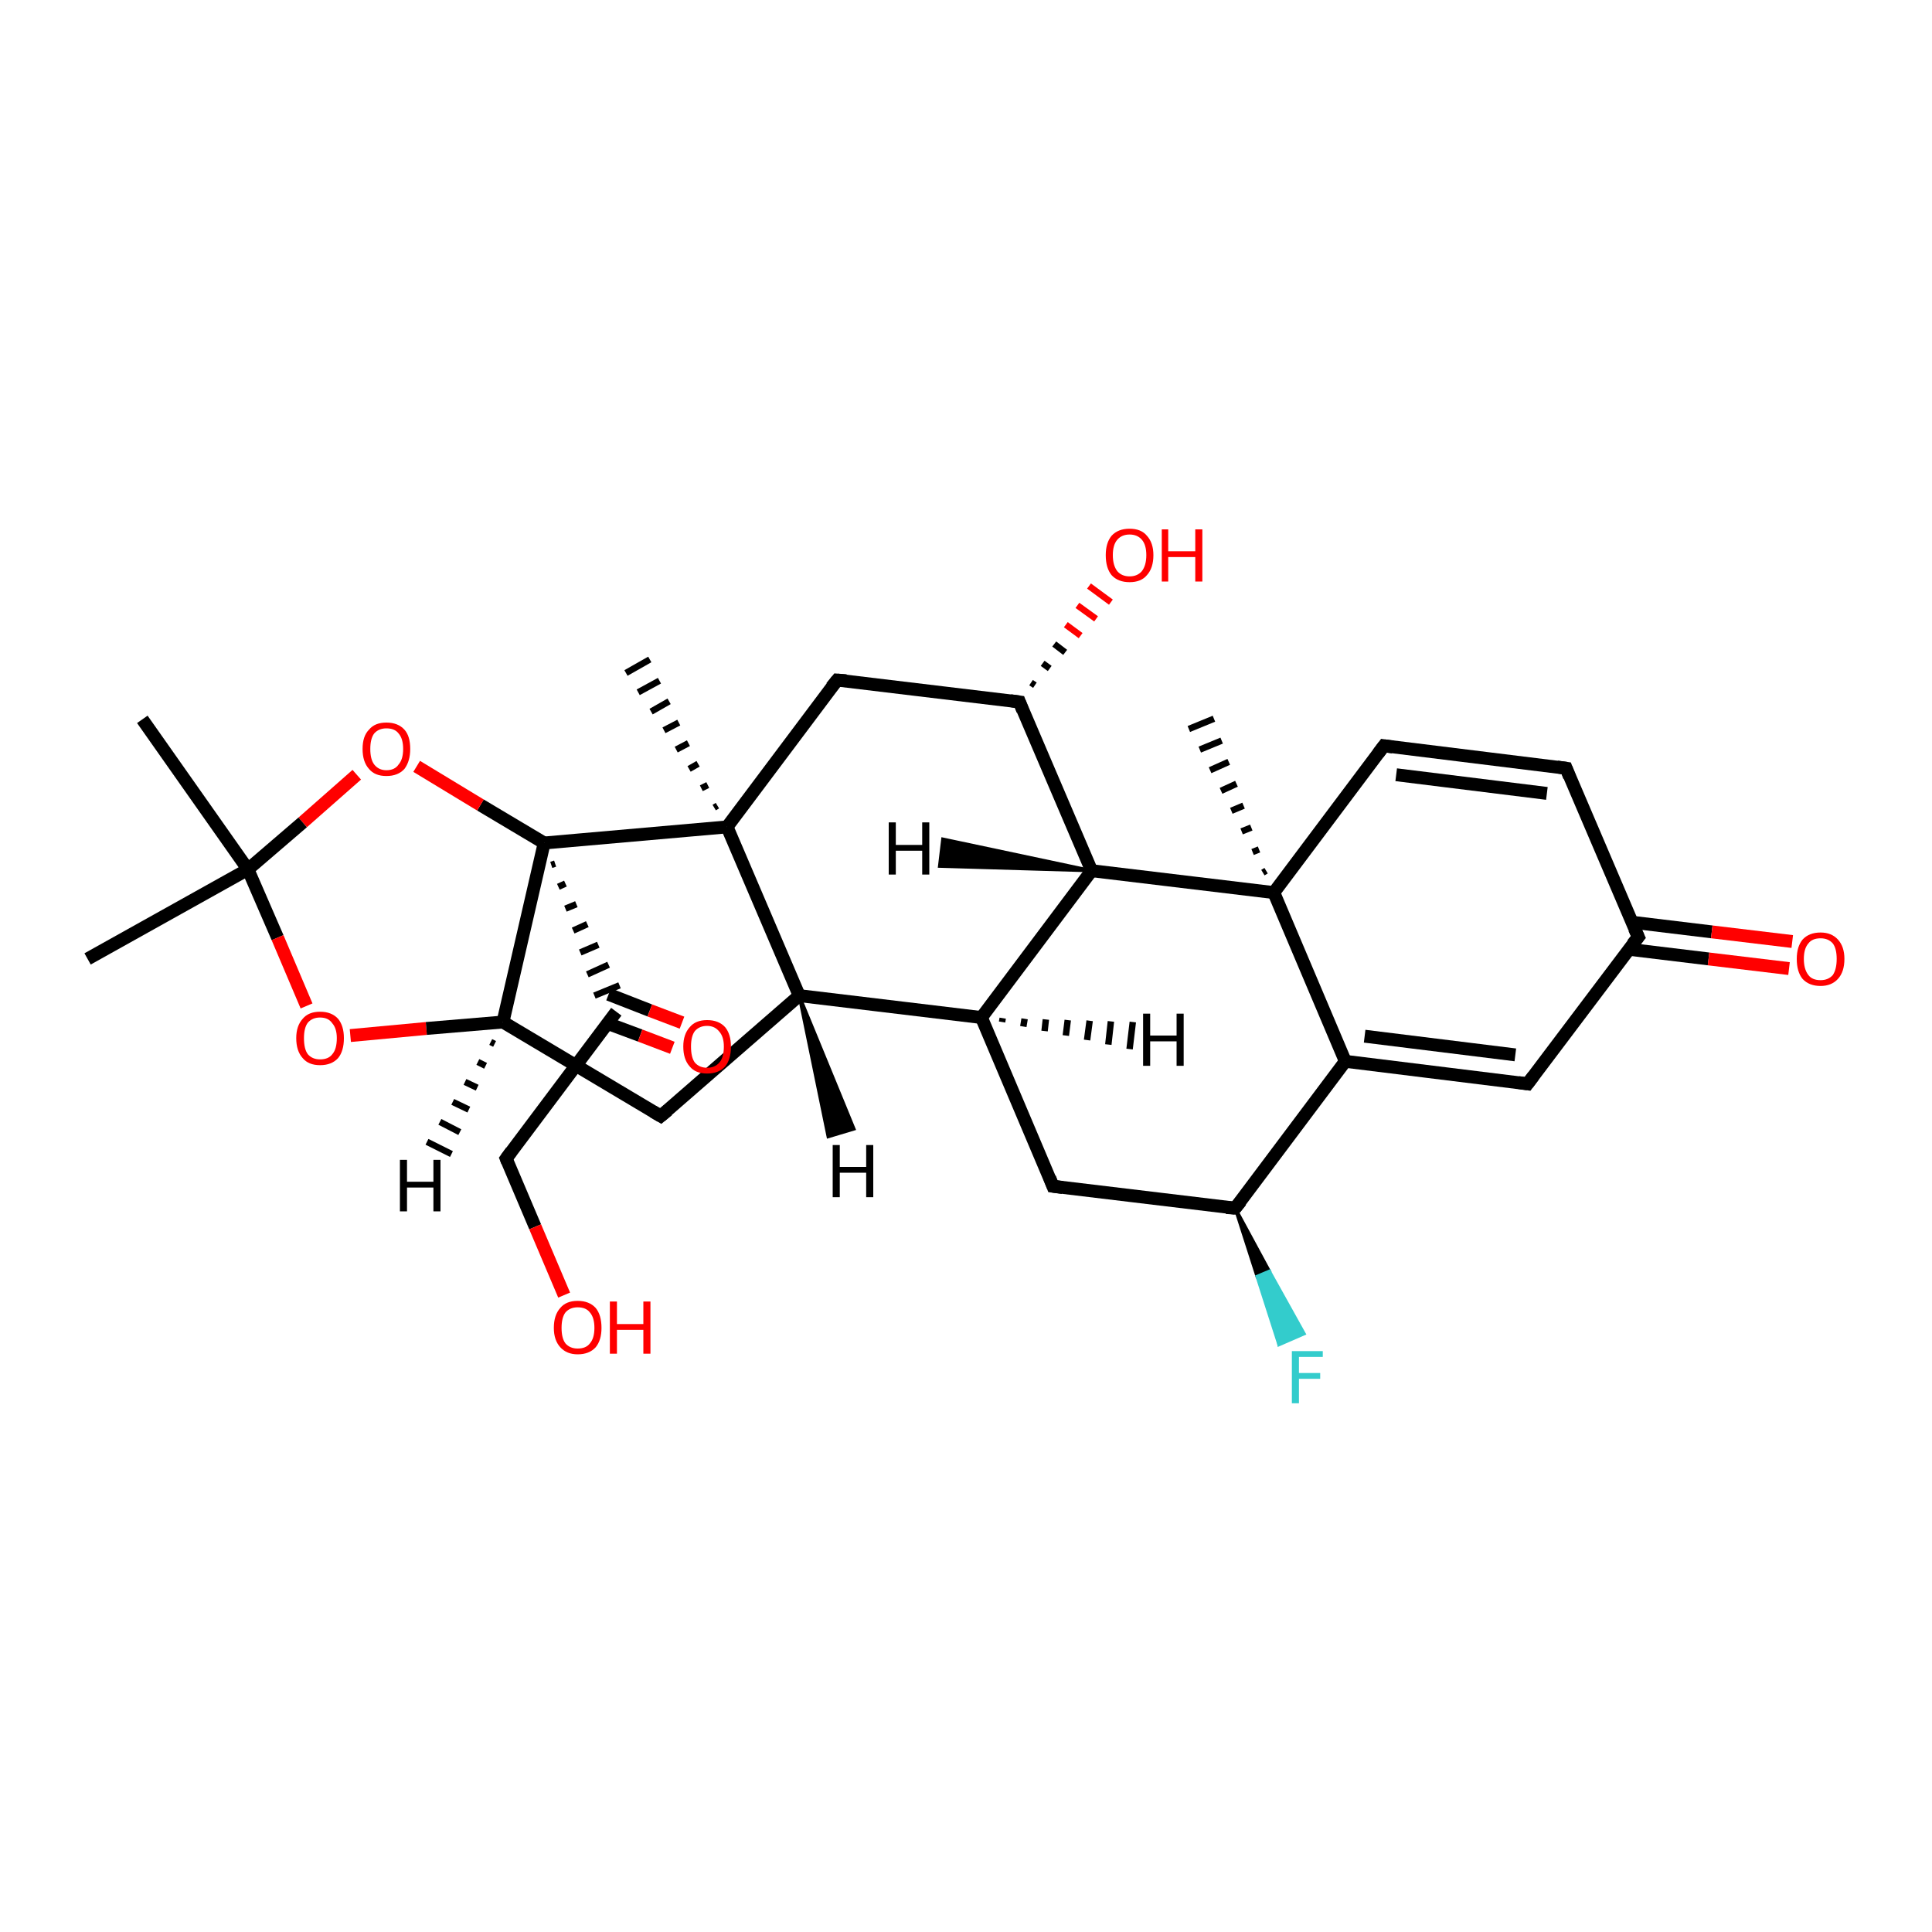 <?xml version='1.0' encoding='iso-8859-1'?>
<svg version='1.1' baseProfile='full'
              xmlns='http://www.w3.org/2000/svg'
                      xmlns:rdkit='http://www.rdkit.org/xml'
                      xmlns:xlink='http://www.w3.org/1999/xlink'
                  xml:space='preserve'
width='300px' height='300px' viewBox='0 0 300 300'>
<!-- END OF HEADER -->
<rect style='opacity:1.0;fill:#FFFFFF;stroke:none' width='300.0' height='300.0' x='0.0' y='0.0'> </rect>
<path class='bond-0 atom-0 atom-1' d='M 13.6,148.9 L 38.5,135.0' style='fill:none;fill-rule:evenodd;stroke:#000000;stroke-width:2.0px;stroke-linecap:butt;stroke-linejoin:miter;stroke-opacity:1' />
<path class='bond-1 atom-1 atom-2' d='M 38.5,135.0 L 22.1,111.7' style='fill:none;fill-rule:evenodd;stroke:#000000;stroke-width:2.0px;stroke-linecap:butt;stroke-linejoin:miter;stroke-opacity:1' />
<path class='bond-2 atom-1 atom-3' d='M 38.5,135.0 L 43.1,145.6' style='fill:none;fill-rule:evenodd;stroke:#000000;stroke-width:2.0px;stroke-linecap:butt;stroke-linejoin:miter;stroke-opacity:1' />
<path class='bond-2 atom-1 atom-3' d='M 43.1,145.6 L 47.6,156.2' style='fill:none;fill-rule:evenodd;stroke:#FF0000;stroke-width:2.0px;stroke-linecap:butt;stroke-linejoin:miter;stroke-opacity:1' />
<path class='bond-3 atom-3 atom-4' d='M 54.4,160.8 L 66.2,159.7' style='fill:none;fill-rule:evenodd;stroke:#FF0000;stroke-width:2.0px;stroke-linecap:butt;stroke-linejoin:miter;stroke-opacity:1' />
<path class='bond-3 atom-3 atom-4' d='M 66.2,159.7 L 78.1,158.7' style='fill:none;fill-rule:evenodd;stroke:#000000;stroke-width:2.0px;stroke-linecap:butt;stroke-linejoin:miter;stroke-opacity:1' />
<path class='bond-4 atom-4 atom-5' d='M 78.1,158.7 L 102.6,173.3' style='fill:none;fill-rule:evenodd;stroke:#000000;stroke-width:2.0px;stroke-linecap:butt;stroke-linejoin:miter;stroke-opacity:1' />
<path class='bond-5 atom-5 atom-6' d='M 102.6,173.3 L 124.1,154.6' style='fill:none;fill-rule:evenodd;stroke:#000000;stroke-width:2.0px;stroke-linecap:butt;stroke-linejoin:miter;stroke-opacity:1' />
<path class='bond-6 atom-6 atom-7' d='M 124.1,154.6 L 152.4,158.0' style='fill:none;fill-rule:evenodd;stroke:#000000;stroke-width:2.0px;stroke-linecap:butt;stroke-linejoin:miter;stroke-opacity:1' />
<path class='bond-7 atom-7 atom-8' d='M 152.4,158.0 L 163.5,184.2' style='fill:none;fill-rule:evenodd;stroke:#000000;stroke-width:2.0px;stroke-linecap:butt;stroke-linejoin:miter;stroke-opacity:1' />
<path class='bond-8 atom-8 atom-9' d='M 163.5,184.2 L 191.8,187.6' style='fill:none;fill-rule:evenodd;stroke:#000000;stroke-width:2.0px;stroke-linecap:butt;stroke-linejoin:miter;stroke-opacity:1' />
<path class='bond-9 atom-9 atom-10' d='M 191.8,187.6 L 197.1,197.4 L 195.2,198.2 Z' style='fill:#000000;fill-rule:evenodd;fill-opacity:1;stroke:#000000;stroke-width:0.5px;stroke-linecap:butt;stroke-linejoin:miter;stroke-opacity:1;' />
<path class='bond-9 atom-9 atom-10' d='M 197.1,197.4 L 198.6,208.8 L 202.5,207.1 Z' style='fill:#33CCCC;fill-rule:evenodd;fill-opacity:1;stroke:#33CCCC;stroke-width:0.5px;stroke-linecap:butt;stroke-linejoin:miter;stroke-opacity:1;' />
<path class='bond-9 atom-9 atom-10' d='M 197.1,197.4 L 195.2,198.2 L 198.6,208.8 Z' style='fill:#33CCCC;fill-rule:evenodd;fill-opacity:1;stroke:#33CCCC;stroke-width:0.5px;stroke-linecap:butt;stroke-linejoin:miter;stroke-opacity:1;' />
<path class='bond-10 atom-9 atom-11' d='M 191.8,187.6 L 208.9,164.8' style='fill:none;fill-rule:evenodd;stroke:#000000;stroke-width:2.0px;stroke-linecap:butt;stroke-linejoin:miter;stroke-opacity:1' />
<path class='bond-11 atom-11 atom-12' d='M 208.9,164.8 L 237.2,168.3' style='fill:none;fill-rule:evenodd;stroke:#000000;stroke-width:2.0px;stroke-linecap:butt;stroke-linejoin:miter;stroke-opacity:1' />
<path class='bond-11 atom-11 atom-12' d='M 211.9,160.9 L 235.3,163.8' style='fill:none;fill-rule:evenodd;stroke:#000000;stroke-width:2.0px;stroke-linecap:butt;stroke-linejoin:miter;stroke-opacity:1' />
<path class='bond-12 atom-12 atom-13' d='M 237.2,168.3 L 254.4,145.5' style='fill:none;fill-rule:evenodd;stroke:#000000;stroke-width:2.0px;stroke-linecap:butt;stroke-linejoin:miter;stroke-opacity:1' />
<path class='bond-13 atom-13 atom-14' d='M 252.9,147.4 L 265.3,148.9' style='fill:none;fill-rule:evenodd;stroke:#000000;stroke-width:2.0px;stroke-linecap:butt;stroke-linejoin:miter;stroke-opacity:1' />
<path class='bond-13 atom-13 atom-14' d='M 265.3,148.9 L 277.8,150.4' style='fill:none;fill-rule:evenodd;stroke:#FF0000;stroke-width:2.0px;stroke-linecap:butt;stroke-linejoin:miter;stroke-opacity:1' />
<path class='bond-13 atom-13 atom-14' d='M 253.4,143.2 L 265.8,144.7' style='fill:none;fill-rule:evenodd;stroke:#000000;stroke-width:2.0px;stroke-linecap:butt;stroke-linejoin:miter;stroke-opacity:1' />
<path class='bond-13 atom-13 atom-14' d='M 265.8,144.7 L 278.3,146.2' style='fill:none;fill-rule:evenodd;stroke:#FF0000;stroke-width:2.0px;stroke-linecap:butt;stroke-linejoin:miter;stroke-opacity:1' />
<path class='bond-14 atom-13 atom-15' d='M 254.4,145.5 L 243.2,119.3' style='fill:none;fill-rule:evenodd;stroke:#000000;stroke-width:2.0px;stroke-linecap:butt;stroke-linejoin:miter;stroke-opacity:1' />
<path class='bond-15 atom-15 atom-16' d='M 243.2,119.3 L 214.9,115.8' style='fill:none;fill-rule:evenodd;stroke:#000000;stroke-width:2.0px;stroke-linecap:butt;stroke-linejoin:miter;stroke-opacity:1' />
<path class='bond-15 atom-15 atom-16' d='M 240.2,123.2 L 216.8,120.3' style='fill:none;fill-rule:evenodd;stroke:#000000;stroke-width:2.0px;stroke-linecap:butt;stroke-linejoin:miter;stroke-opacity:1' />
<path class='bond-16 atom-16 atom-17' d='M 214.9,115.8 L 197.8,138.6' style='fill:none;fill-rule:evenodd;stroke:#000000;stroke-width:2.0px;stroke-linecap:butt;stroke-linejoin:miter;stroke-opacity:1' />
<path class='bond-17 atom-17 atom-18' d='M 196.1,135.5 L 196.6,135.2' style='fill:none;fill-rule:evenodd;stroke:#000000;stroke-width:1.0px;stroke-linecap:butt;stroke-linejoin:miter;stroke-opacity:1' />
<path class='bond-17 atom-17 atom-18' d='M 194.5,132.3 L 195.5,131.9' style='fill:none;fill-rule:evenodd;stroke:#000000;stroke-width:1.0px;stroke-linecap:butt;stroke-linejoin:miter;stroke-opacity:1' />
<path class='bond-17 atom-17 atom-18' d='M 192.8,129.1 L 194.3,128.5' style='fill:none;fill-rule:evenodd;stroke:#000000;stroke-width:1.0px;stroke-linecap:butt;stroke-linejoin:miter;stroke-opacity:1' />
<path class='bond-17 atom-17 atom-18' d='M 191.2,125.9 L 193.1,125.1' style='fill:none;fill-rule:evenodd;stroke:#000000;stroke-width:1.0px;stroke-linecap:butt;stroke-linejoin:miter;stroke-opacity:1' />
<path class='bond-17 atom-17 atom-18' d='M 189.6,122.8 L 192.0,121.7' style='fill:none;fill-rule:evenodd;stroke:#000000;stroke-width:1.0px;stroke-linecap:butt;stroke-linejoin:miter;stroke-opacity:1' />
<path class='bond-17 atom-17 atom-18' d='M 187.9,119.6 L 190.8,118.3' style='fill:none;fill-rule:evenodd;stroke:#000000;stroke-width:1.0px;stroke-linecap:butt;stroke-linejoin:miter;stroke-opacity:1' />
<path class='bond-17 atom-17 atom-18' d='M 186.3,116.4 L 189.7,115.0' style='fill:none;fill-rule:evenodd;stroke:#000000;stroke-width:1.0px;stroke-linecap:butt;stroke-linejoin:miter;stroke-opacity:1' />
<path class='bond-17 atom-17 atom-18' d='M 184.6,113.2 L 188.5,111.6' style='fill:none;fill-rule:evenodd;stroke:#000000;stroke-width:1.0px;stroke-linecap:butt;stroke-linejoin:miter;stroke-opacity:1' />
<path class='bond-18 atom-17 atom-19' d='M 197.8,138.6 L 169.5,135.2' style='fill:none;fill-rule:evenodd;stroke:#000000;stroke-width:2.0px;stroke-linecap:butt;stroke-linejoin:miter;stroke-opacity:1' />
<path class='bond-19 atom-19 atom-20' d='M 169.5,135.2 L 158.3,109.0' style='fill:none;fill-rule:evenodd;stroke:#000000;stroke-width:2.0px;stroke-linecap:butt;stroke-linejoin:miter;stroke-opacity:1' />
<path class='bond-20 atom-20 atom-21' d='M 160.1,106.0 L 160.7,106.4' style='fill:none;fill-rule:evenodd;stroke:#000000;stroke-width:1.0px;stroke-linecap:butt;stroke-linejoin:miter;stroke-opacity:1' />
<path class='bond-20 atom-20 atom-21' d='M 161.9,103.0 L 163.0,103.8' style='fill:none;fill-rule:evenodd;stroke:#000000;stroke-width:1.0px;stroke-linecap:butt;stroke-linejoin:miter;stroke-opacity:1' />
<path class='bond-20 atom-20 atom-21' d='M 163.7,100.0 L 165.4,101.3' style='fill:none;fill-rule:evenodd;stroke:#000000;stroke-width:1.0px;stroke-linecap:butt;stroke-linejoin:miter;stroke-opacity:1' />
<path class='bond-20 atom-20 atom-21' d='M 165.5,97.0 L 167.8,98.7' style='fill:none;fill-rule:evenodd;stroke:#FF0000;stroke-width:1.0px;stroke-linecap:butt;stroke-linejoin:miter;stroke-opacity:1' />
<path class='bond-20 atom-20 atom-21' d='M 167.3,94.0 L 170.2,96.1' style='fill:none;fill-rule:evenodd;stroke:#FF0000;stroke-width:1.0px;stroke-linecap:butt;stroke-linejoin:miter;stroke-opacity:1' />
<path class='bond-20 atom-20 atom-21' d='M 169.1,91.0 L 172.5,93.5' style='fill:none;fill-rule:evenodd;stroke:#FF0000;stroke-width:1.0px;stroke-linecap:butt;stroke-linejoin:miter;stroke-opacity:1' />
<path class='bond-21 atom-20 atom-22' d='M 158.3,109.0 L 130.0,105.6' style='fill:none;fill-rule:evenodd;stroke:#000000;stroke-width:2.0px;stroke-linecap:butt;stroke-linejoin:miter;stroke-opacity:1' />
<path class='bond-22 atom-22 atom-23' d='M 130.0,105.6 L 112.9,128.4' style='fill:none;fill-rule:evenodd;stroke:#000000;stroke-width:2.0px;stroke-linecap:butt;stroke-linejoin:miter;stroke-opacity:1' />
<path class='bond-23 atom-23 atom-24' d='M 110.9,125.4 L 111.4,125.1' style='fill:none;fill-rule:evenodd;stroke:#000000;stroke-width:1.0px;stroke-linecap:butt;stroke-linejoin:miter;stroke-opacity:1' />
<path class='bond-23 atom-23 atom-24' d='M 108.9,122.4 L 109.9,121.9' style='fill:none;fill-rule:evenodd;stroke:#000000;stroke-width:1.0px;stroke-linecap:butt;stroke-linejoin:miter;stroke-opacity:1' />
<path class='bond-23 atom-23 atom-24' d='M 107.0,119.4 L 108.4,118.6' style='fill:none;fill-rule:evenodd;stroke:#000000;stroke-width:1.0px;stroke-linecap:butt;stroke-linejoin:miter;stroke-opacity:1' />
<path class='bond-23 atom-23 atom-24' d='M 105.0,116.4 L 106.9,115.4' style='fill:none;fill-rule:evenodd;stroke:#000000;stroke-width:1.0px;stroke-linecap:butt;stroke-linejoin:miter;stroke-opacity:1' />
<path class='bond-23 atom-23 atom-24' d='M 103.1,113.4 L 105.4,112.2' style='fill:none;fill-rule:evenodd;stroke:#000000;stroke-width:1.0px;stroke-linecap:butt;stroke-linejoin:miter;stroke-opacity:1' />
<path class='bond-23 atom-23 atom-24' d='M 101.1,110.5 L 103.9,108.9' style='fill:none;fill-rule:evenodd;stroke:#000000;stroke-width:1.0px;stroke-linecap:butt;stroke-linejoin:miter;stroke-opacity:1' />
<path class='bond-23 atom-23 atom-24' d='M 99.1,107.5 L 102.4,105.7' style='fill:none;fill-rule:evenodd;stroke:#000000;stroke-width:1.0px;stroke-linecap:butt;stroke-linejoin:miter;stroke-opacity:1' />
<path class='bond-23 atom-23 atom-24' d='M 97.2,104.5 L 100.9,102.4' style='fill:none;fill-rule:evenodd;stroke:#000000;stroke-width:1.0px;stroke-linecap:butt;stroke-linejoin:miter;stroke-opacity:1' />
<path class='bond-24 atom-23 atom-25' d='M 112.9,128.4 L 84.5,130.9' style='fill:none;fill-rule:evenodd;stroke:#000000;stroke-width:2.0px;stroke-linecap:butt;stroke-linejoin:miter;stroke-opacity:1' />
<path class='bond-25 atom-25 atom-26' d='M 84.5,130.9 L 74.6,125.0' style='fill:none;fill-rule:evenodd;stroke:#000000;stroke-width:2.0px;stroke-linecap:butt;stroke-linejoin:miter;stroke-opacity:1' />
<path class='bond-25 atom-25 atom-26' d='M 74.6,125.0 L 64.7,119.0' style='fill:none;fill-rule:evenodd;stroke:#FF0000;stroke-width:2.0px;stroke-linecap:butt;stroke-linejoin:miter;stroke-opacity:1' />
<path class='bond-26 atom-25 atom-27' d='M 85.6,134.3 L 86.2,134.1' style='fill:none;fill-rule:evenodd;stroke:#000000;stroke-width:1.0px;stroke-linecap:butt;stroke-linejoin:miter;stroke-opacity:1' />
<path class='bond-26 atom-25 atom-27' d='M 86.7,137.7 L 87.8,137.2' style='fill:none;fill-rule:evenodd;stroke:#000000;stroke-width:1.0px;stroke-linecap:butt;stroke-linejoin:miter;stroke-opacity:1' />
<path class='bond-26 atom-25 atom-27' d='M 87.8,141.1 L 89.5,140.4' style='fill:none;fill-rule:evenodd;stroke:#000000;stroke-width:1.0px;stroke-linecap:butt;stroke-linejoin:miter;stroke-opacity:1' />
<path class='bond-26 atom-25 atom-27' d='M 89.0,144.5 L 91.2,143.5' style='fill:none;fill-rule:evenodd;stroke:#000000;stroke-width:1.0px;stroke-linecap:butt;stroke-linejoin:miter;stroke-opacity:1' />
<path class='bond-26 atom-25 atom-27' d='M 90.1,147.9 L 92.9,146.7' style='fill:none;fill-rule:evenodd;stroke:#000000;stroke-width:1.0px;stroke-linecap:butt;stroke-linejoin:miter;stroke-opacity:1' />
<path class='bond-26 atom-25 atom-27' d='M 91.2,151.3 L 94.5,149.8' style='fill:none;fill-rule:evenodd;stroke:#000000;stroke-width:1.0px;stroke-linecap:butt;stroke-linejoin:miter;stroke-opacity:1' />
<path class='bond-26 atom-25 atom-27' d='M 92.3,154.6 L 96.2,153.0' style='fill:none;fill-rule:evenodd;stroke:#000000;stroke-width:1.0px;stroke-linecap:butt;stroke-linejoin:miter;stroke-opacity:1' />
<path class='bond-27 atom-27 atom-28' d='M 94.3,158.9 L 99.4,160.8' style='fill:none;fill-rule:evenodd;stroke:#000000;stroke-width:2.0px;stroke-linecap:butt;stroke-linejoin:miter;stroke-opacity:1' />
<path class='bond-27 atom-27 atom-28' d='M 99.4,160.8 L 104.4,162.7' style='fill:none;fill-rule:evenodd;stroke:#FF0000;stroke-width:2.0px;stroke-linecap:butt;stroke-linejoin:miter;stroke-opacity:1' />
<path class='bond-27 atom-27 atom-28' d='M 94.5,154.4 L 100.9,156.9' style='fill:none;fill-rule:evenodd;stroke:#000000;stroke-width:2.0px;stroke-linecap:butt;stroke-linejoin:miter;stroke-opacity:1' />
<path class='bond-27 atom-27 atom-28' d='M 100.9,156.9 L 105.9,158.8' style='fill:none;fill-rule:evenodd;stroke:#FF0000;stroke-width:2.0px;stroke-linecap:butt;stroke-linejoin:miter;stroke-opacity:1' />
<path class='bond-28 atom-27 atom-29' d='M 95.7,157.1 L 78.6,179.9' style='fill:none;fill-rule:evenodd;stroke:#000000;stroke-width:2.0px;stroke-linecap:butt;stroke-linejoin:miter;stroke-opacity:1' />
<path class='bond-29 atom-29 atom-30' d='M 78.6,179.9 L 83.1,190.5' style='fill:none;fill-rule:evenodd;stroke:#000000;stroke-width:2.0px;stroke-linecap:butt;stroke-linejoin:miter;stroke-opacity:1' />
<path class='bond-29 atom-29 atom-30' d='M 83.1,190.5 L 87.6,201.1' style='fill:none;fill-rule:evenodd;stroke:#FF0000;stroke-width:2.0px;stroke-linecap:butt;stroke-linejoin:miter;stroke-opacity:1' />
<path class='bond-30 atom-26 atom-1' d='M 55.4,120.3 L 47.0,127.7' style='fill:none;fill-rule:evenodd;stroke:#FF0000;stroke-width:2.0px;stroke-linecap:butt;stroke-linejoin:miter;stroke-opacity:1' />
<path class='bond-30 atom-26 atom-1' d='M 47.0,127.7 L 38.5,135.0' style='fill:none;fill-rule:evenodd;stroke:#000000;stroke-width:2.0px;stroke-linecap:butt;stroke-linejoin:miter;stroke-opacity:1' />
<path class='bond-31 atom-25 atom-4' d='M 84.5,130.9 L 78.1,158.7' style='fill:none;fill-rule:evenodd;stroke:#000000;stroke-width:2.0px;stroke-linecap:butt;stroke-linejoin:miter;stroke-opacity:1' />
<path class='bond-32 atom-23 atom-6' d='M 112.9,128.4 L 124.1,154.6' style='fill:none;fill-rule:evenodd;stroke:#000000;stroke-width:2.0px;stroke-linecap:butt;stroke-linejoin:miter;stroke-opacity:1' />
<path class='bond-33 atom-19 atom-7' d='M 169.5,135.2 L 152.4,158.0' style='fill:none;fill-rule:evenodd;stroke:#000000;stroke-width:2.0px;stroke-linecap:butt;stroke-linejoin:miter;stroke-opacity:1' />
<path class='bond-34 atom-17 atom-11' d='M 197.8,138.6 L 208.9,164.8' style='fill:none;fill-rule:evenodd;stroke:#000000;stroke-width:2.0px;stroke-linecap:butt;stroke-linejoin:miter;stroke-opacity:1' />
<path class='bond-35 atom-4 atom-31' d='M 76.8,162.1 L 76.2,161.8' style='fill:none;fill-rule:evenodd;stroke:#000000;stroke-width:1.0px;stroke-linecap:butt;stroke-linejoin:miter;stroke-opacity:1' />
<path class='bond-35 atom-4 atom-31' d='M 75.4,165.5 L 74.2,164.9' style='fill:none;fill-rule:evenodd;stroke:#000000;stroke-width:1.0px;stroke-linecap:butt;stroke-linejoin:miter;stroke-opacity:1' />
<path class='bond-35 atom-4 atom-31' d='M 74.1,168.9 L 72.2,168.0' style='fill:none;fill-rule:evenodd;stroke:#000000;stroke-width:1.0px;stroke-linecap:butt;stroke-linejoin:miter;stroke-opacity:1' />
<path class='bond-35 atom-4 atom-31' d='M 72.8,172.3 L 70.3,171.1' style='fill:none;fill-rule:evenodd;stroke:#000000;stroke-width:1.0px;stroke-linecap:butt;stroke-linejoin:miter;stroke-opacity:1' />
<path class='bond-35 atom-4 atom-31' d='M 71.4,175.8 L 68.3,174.2' style='fill:none;fill-rule:evenodd;stroke:#000000;stroke-width:1.0px;stroke-linecap:butt;stroke-linejoin:miter;stroke-opacity:1' />
<path class='bond-35 atom-4 atom-31' d='M 70.1,179.2 L 66.3,177.3' style='fill:none;fill-rule:evenodd;stroke:#000000;stroke-width:1.0px;stroke-linecap:butt;stroke-linejoin:miter;stroke-opacity:1' />
<path class='bond-36 atom-6 atom-32' d='M 124.1,154.6 L 132.6,175.3 L 128.6,176.5 Z' style='fill:#000000;fill-rule:evenodd;fill-opacity:1;stroke:#000000;stroke-width:0.5px;stroke-linecap:butt;stroke-linejoin:miter;stroke-opacity:1;' />
<path class='bond-37 atom-7 atom-33' d='M 155.7,158.1 L 155.6,158.7' style='fill:none;fill-rule:evenodd;stroke:#000000;stroke-width:1.0px;stroke-linecap:butt;stroke-linejoin:miter;stroke-opacity:1' />
<path class='bond-37 atom-7 atom-33' d='M 159.1,158.2 L 158.9,159.4' style='fill:none;fill-rule:evenodd;stroke:#000000;stroke-width:1.0px;stroke-linecap:butt;stroke-linejoin:miter;stroke-opacity:1' />
<path class='bond-37 atom-7 atom-33' d='M 162.4,158.3 L 162.2,160.1' style='fill:none;fill-rule:evenodd;stroke:#000000;stroke-width:1.0px;stroke-linecap:butt;stroke-linejoin:miter;stroke-opacity:1' />
<path class='bond-37 atom-7 atom-33' d='M 165.8,158.4 L 165.5,160.8' style='fill:none;fill-rule:evenodd;stroke:#000000;stroke-width:1.0px;stroke-linecap:butt;stroke-linejoin:miter;stroke-opacity:1' />
<path class='bond-37 atom-7 atom-33' d='M 169.2,158.5 L 168.8,161.5' style='fill:none;fill-rule:evenodd;stroke:#000000;stroke-width:1.0px;stroke-linecap:butt;stroke-linejoin:miter;stroke-opacity:1' />
<path class='bond-37 atom-7 atom-33' d='M 172.5,158.6 L 172.1,162.2' style='fill:none;fill-rule:evenodd;stroke:#000000;stroke-width:1.0px;stroke-linecap:butt;stroke-linejoin:miter;stroke-opacity:1' />
<path class='bond-37 atom-7 atom-33' d='M 175.9,158.7 L 175.4,162.9' style='fill:none;fill-rule:evenodd;stroke:#000000;stroke-width:1.0px;stroke-linecap:butt;stroke-linejoin:miter;stroke-opacity:1' />
<path class='bond-38 atom-19 atom-34' d='M 169.5,135.2 L 145.9,134.5 L 146.4,130.3 Z' style='fill:#000000;fill-rule:evenodd;fill-opacity:1;stroke:#000000;stroke-width:0.5px;stroke-linecap:butt;stroke-linejoin:miter;stroke-opacity:1;' />
<path d='M 101.4,172.6 L 102.6,173.3 L 103.7,172.4' style='fill:none;stroke:#000000;stroke-width:2.0px;stroke-linecap:butt;stroke-linejoin:miter;stroke-opacity:1;' />
<path d='M 163.0,182.9 L 163.5,184.2 L 165.0,184.4' style='fill:none;stroke:#000000;stroke-width:2.0px;stroke-linecap:butt;stroke-linejoin:miter;stroke-opacity:1;' />
<path d='M 190.4,187.5 L 191.8,187.6 L 192.7,186.5' style='fill:none;stroke:#000000;stroke-width:2.0px;stroke-linecap:butt;stroke-linejoin:miter;stroke-opacity:1;' />
<path d='M 235.8,168.1 L 237.2,168.3 L 238.1,167.1' style='fill:none;stroke:#000000;stroke-width:2.0px;stroke-linecap:butt;stroke-linejoin:miter;stroke-opacity:1;' />
<path d='M 253.5,146.6 L 254.4,145.5 L 253.8,144.2' style='fill:none;stroke:#000000;stroke-width:2.0px;stroke-linecap:butt;stroke-linejoin:miter;stroke-opacity:1;' />
<path d='M 243.7,120.6 L 243.2,119.3 L 241.8,119.1' style='fill:none;stroke:#000000;stroke-width:2.0px;stroke-linecap:butt;stroke-linejoin:miter;stroke-opacity:1;' />
<path d='M 216.3,116.0 L 214.9,115.8 L 214.0,117.0' style='fill:none;stroke:#000000;stroke-width:2.0px;stroke-linecap:butt;stroke-linejoin:miter;stroke-opacity:1;' />
<path d='M 158.8,110.3 L 158.3,109.0 L 156.9,108.8' style='fill:none;stroke:#000000;stroke-width:2.0px;stroke-linecap:butt;stroke-linejoin:miter;stroke-opacity:1;' />
<path d='M 131.4,105.7 L 130.0,105.6 L 129.1,106.7' style='fill:none;stroke:#000000;stroke-width:2.0px;stroke-linecap:butt;stroke-linejoin:miter;stroke-opacity:1;' />
<path d='M 79.4,178.8 L 78.6,179.9 L 78.8,180.4' style='fill:none;stroke:#000000;stroke-width:2.0px;stroke-linecap:butt;stroke-linejoin:miter;stroke-opacity:1;' />
<path class='atom-3' d='M 46.0 161.2
Q 46.0 159.3, 47.0 158.2
Q 47.9 157.1, 49.7 157.1
Q 51.5 157.1, 52.5 158.2
Q 53.4 159.3, 53.4 161.2
Q 53.4 163.2, 52.5 164.3
Q 51.5 165.4, 49.7 165.4
Q 47.9 165.4, 47.0 164.3
Q 46.0 163.2, 46.0 161.2
M 49.7 164.5
Q 51.0 164.5, 51.6 163.7
Q 52.3 162.9, 52.3 161.2
Q 52.3 159.7, 51.6 158.9
Q 51.0 158.0, 49.7 158.0
Q 48.5 158.0, 47.8 158.8
Q 47.2 159.6, 47.2 161.2
Q 47.2 162.9, 47.8 163.7
Q 48.5 164.5, 49.7 164.5
' fill='#FF0000'/>
<path class='atom-10' d='M 200.6 209.8
L 205.4 209.8
L 205.4 210.7
L 201.7 210.7
L 201.7 213.2
L 205.0 213.2
L 205.0 214.1
L 201.7 214.1
L 201.7 217.9
L 200.6 217.9
L 200.6 209.8
' fill='#33CCCC'/>
<path class='atom-14' d='M 279.0 148.9
Q 279.0 147.0, 279.9 145.9
Q 280.9 144.8, 282.7 144.8
Q 284.4 144.8, 285.4 145.9
Q 286.4 147.0, 286.4 148.9
Q 286.4 150.9, 285.4 152.0
Q 284.4 153.1, 282.7 153.1
Q 280.9 153.1, 279.9 152.0
Q 279.0 150.9, 279.0 148.9
M 282.7 152.2
Q 283.9 152.2, 284.6 151.4
Q 285.2 150.5, 285.2 148.9
Q 285.2 147.3, 284.6 146.5
Q 283.9 145.7, 282.7 145.7
Q 281.4 145.7, 280.8 146.5
Q 280.1 147.3, 280.1 148.9
Q 280.1 150.5, 280.8 151.4
Q 281.4 152.2, 282.7 152.2
' fill='#FF0000'/>
<path class='atom-21' d='M 171.7 86.2
Q 171.7 84.3, 172.6 83.2
Q 173.6 82.1, 175.4 82.1
Q 177.2 82.1, 178.1 83.2
Q 179.1 84.3, 179.1 86.2
Q 179.1 88.2, 178.1 89.3
Q 177.2 90.4, 175.4 90.4
Q 173.6 90.4, 172.6 89.3
Q 171.7 88.2, 171.7 86.2
M 175.4 89.5
Q 176.6 89.5, 177.3 88.7
Q 178.0 87.8, 178.0 86.2
Q 178.0 84.6, 177.3 83.8
Q 176.6 83.0, 175.4 83.0
Q 174.2 83.0, 173.5 83.8
Q 172.8 84.6, 172.8 86.2
Q 172.8 87.8, 173.5 88.7
Q 174.2 89.5, 175.4 89.5
' fill='#FF0000'/>
<path class='atom-21' d='M 180.4 82.2
L 181.4 82.2
L 181.4 85.6
L 185.6 85.6
L 185.6 82.2
L 186.7 82.2
L 186.7 90.3
L 185.6 90.3
L 185.6 86.5
L 181.4 86.5
L 181.4 90.3
L 180.4 90.3
L 180.4 82.2
' fill='#FF0000'/>
<path class='atom-26' d='M 56.3 116.3
Q 56.3 114.3, 57.3 113.3
Q 58.2 112.2, 60.0 112.2
Q 61.8 112.2, 62.8 113.3
Q 63.7 114.3, 63.7 116.3
Q 63.7 118.2, 62.8 119.4
Q 61.8 120.5, 60.0 120.5
Q 58.2 120.5, 57.3 119.4
Q 56.3 118.3, 56.3 116.3
M 60.0 119.6
Q 61.3 119.6, 61.9 118.7
Q 62.6 117.9, 62.6 116.3
Q 62.6 114.7, 61.9 113.9
Q 61.3 113.1, 60.0 113.1
Q 58.8 113.1, 58.1 113.9
Q 57.5 114.7, 57.5 116.3
Q 57.5 117.9, 58.1 118.7
Q 58.8 119.6, 60.0 119.6
' fill='#FF0000'/>
<path class='atom-28' d='M 106.1 162.5
Q 106.1 160.6, 107.1 159.5
Q 108.0 158.4, 109.8 158.4
Q 111.6 158.4, 112.6 159.5
Q 113.5 160.6, 113.5 162.5
Q 113.5 164.5, 112.6 165.6
Q 111.6 166.7, 109.8 166.7
Q 108.0 166.7, 107.1 165.6
Q 106.1 164.5, 106.1 162.5
M 109.8 165.8
Q 111.0 165.8, 111.7 165.0
Q 112.4 164.2, 112.4 162.5
Q 112.4 161.0, 111.7 160.2
Q 111.0 159.3, 109.8 159.3
Q 108.6 159.3, 107.9 160.1
Q 107.3 160.9, 107.3 162.5
Q 107.3 164.2, 107.9 165.0
Q 108.6 165.8, 109.8 165.8
' fill='#FF0000'/>
<path class='atom-30' d='M 86.0 206.2
Q 86.0 204.2, 87.0 203.1
Q 87.9 202.0, 89.7 202.0
Q 91.5 202.0, 92.5 203.1
Q 93.4 204.2, 93.4 206.2
Q 93.4 208.1, 92.5 209.2
Q 91.5 210.3, 89.7 210.3
Q 88.0 210.3, 87.0 209.2
Q 86.0 208.1, 86.0 206.2
M 89.7 209.4
Q 91.0 209.4, 91.6 208.6
Q 92.3 207.8, 92.3 206.2
Q 92.3 204.6, 91.6 203.8
Q 91.0 203.0, 89.7 203.0
Q 88.5 203.0, 87.8 203.8
Q 87.2 204.6, 87.2 206.2
Q 87.2 207.8, 87.8 208.6
Q 88.5 209.4, 89.7 209.4
' fill='#FF0000'/>
<path class='atom-30' d='M 94.7 202.1
L 95.8 202.1
L 95.8 205.6
L 99.9 205.6
L 99.9 202.1
L 101.0 202.1
L 101.0 210.2
L 99.9 210.2
L 99.9 206.5
L 95.8 206.5
L 95.8 210.2
L 94.7 210.2
L 94.7 202.1
' fill='#FF0000'/>
<path class='atom-31' d='M 62.1 180.1
L 63.2 180.1
L 63.2 183.5
L 67.3 183.5
L 67.3 180.1
L 68.4 180.1
L 68.4 188.1
L 67.3 188.1
L 67.3 184.4
L 63.2 184.4
L 63.2 188.1
L 62.1 188.1
L 62.1 180.1
' fill='#000000'/>
<path class='atom-32' d='M 129.3 177.8
L 130.4 177.8
L 130.4 181.2
L 134.5 181.2
L 134.5 177.8
L 135.6 177.8
L 135.6 185.9
L 134.5 185.9
L 134.5 182.1
L 130.4 182.1
L 130.4 185.9
L 129.3 185.9
L 129.3 177.8
' fill='#000000'/>
<path class='atom-33' d='M 177.5 157.4
L 178.6 157.4
L 178.6 160.8
L 182.7 160.8
L 182.7 157.4
L 183.8 157.4
L 183.8 165.5
L 182.7 165.5
L 182.7 161.7
L 178.6 161.7
L 178.6 165.5
L 177.5 165.5
L 177.5 157.4
' fill='#000000'/>
<path class='atom-34' d='M 138.0 127.7
L 139.1 127.7
L 139.1 131.2
L 143.2 131.2
L 143.2 127.7
L 144.3 127.7
L 144.3 135.8
L 143.2 135.8
L 143.2 132.1
L 139.1 132.1
L 139.1 135.8
L 138.0 135.8
L 138.0 127.7
' fill='#000000'/>
</svg>
